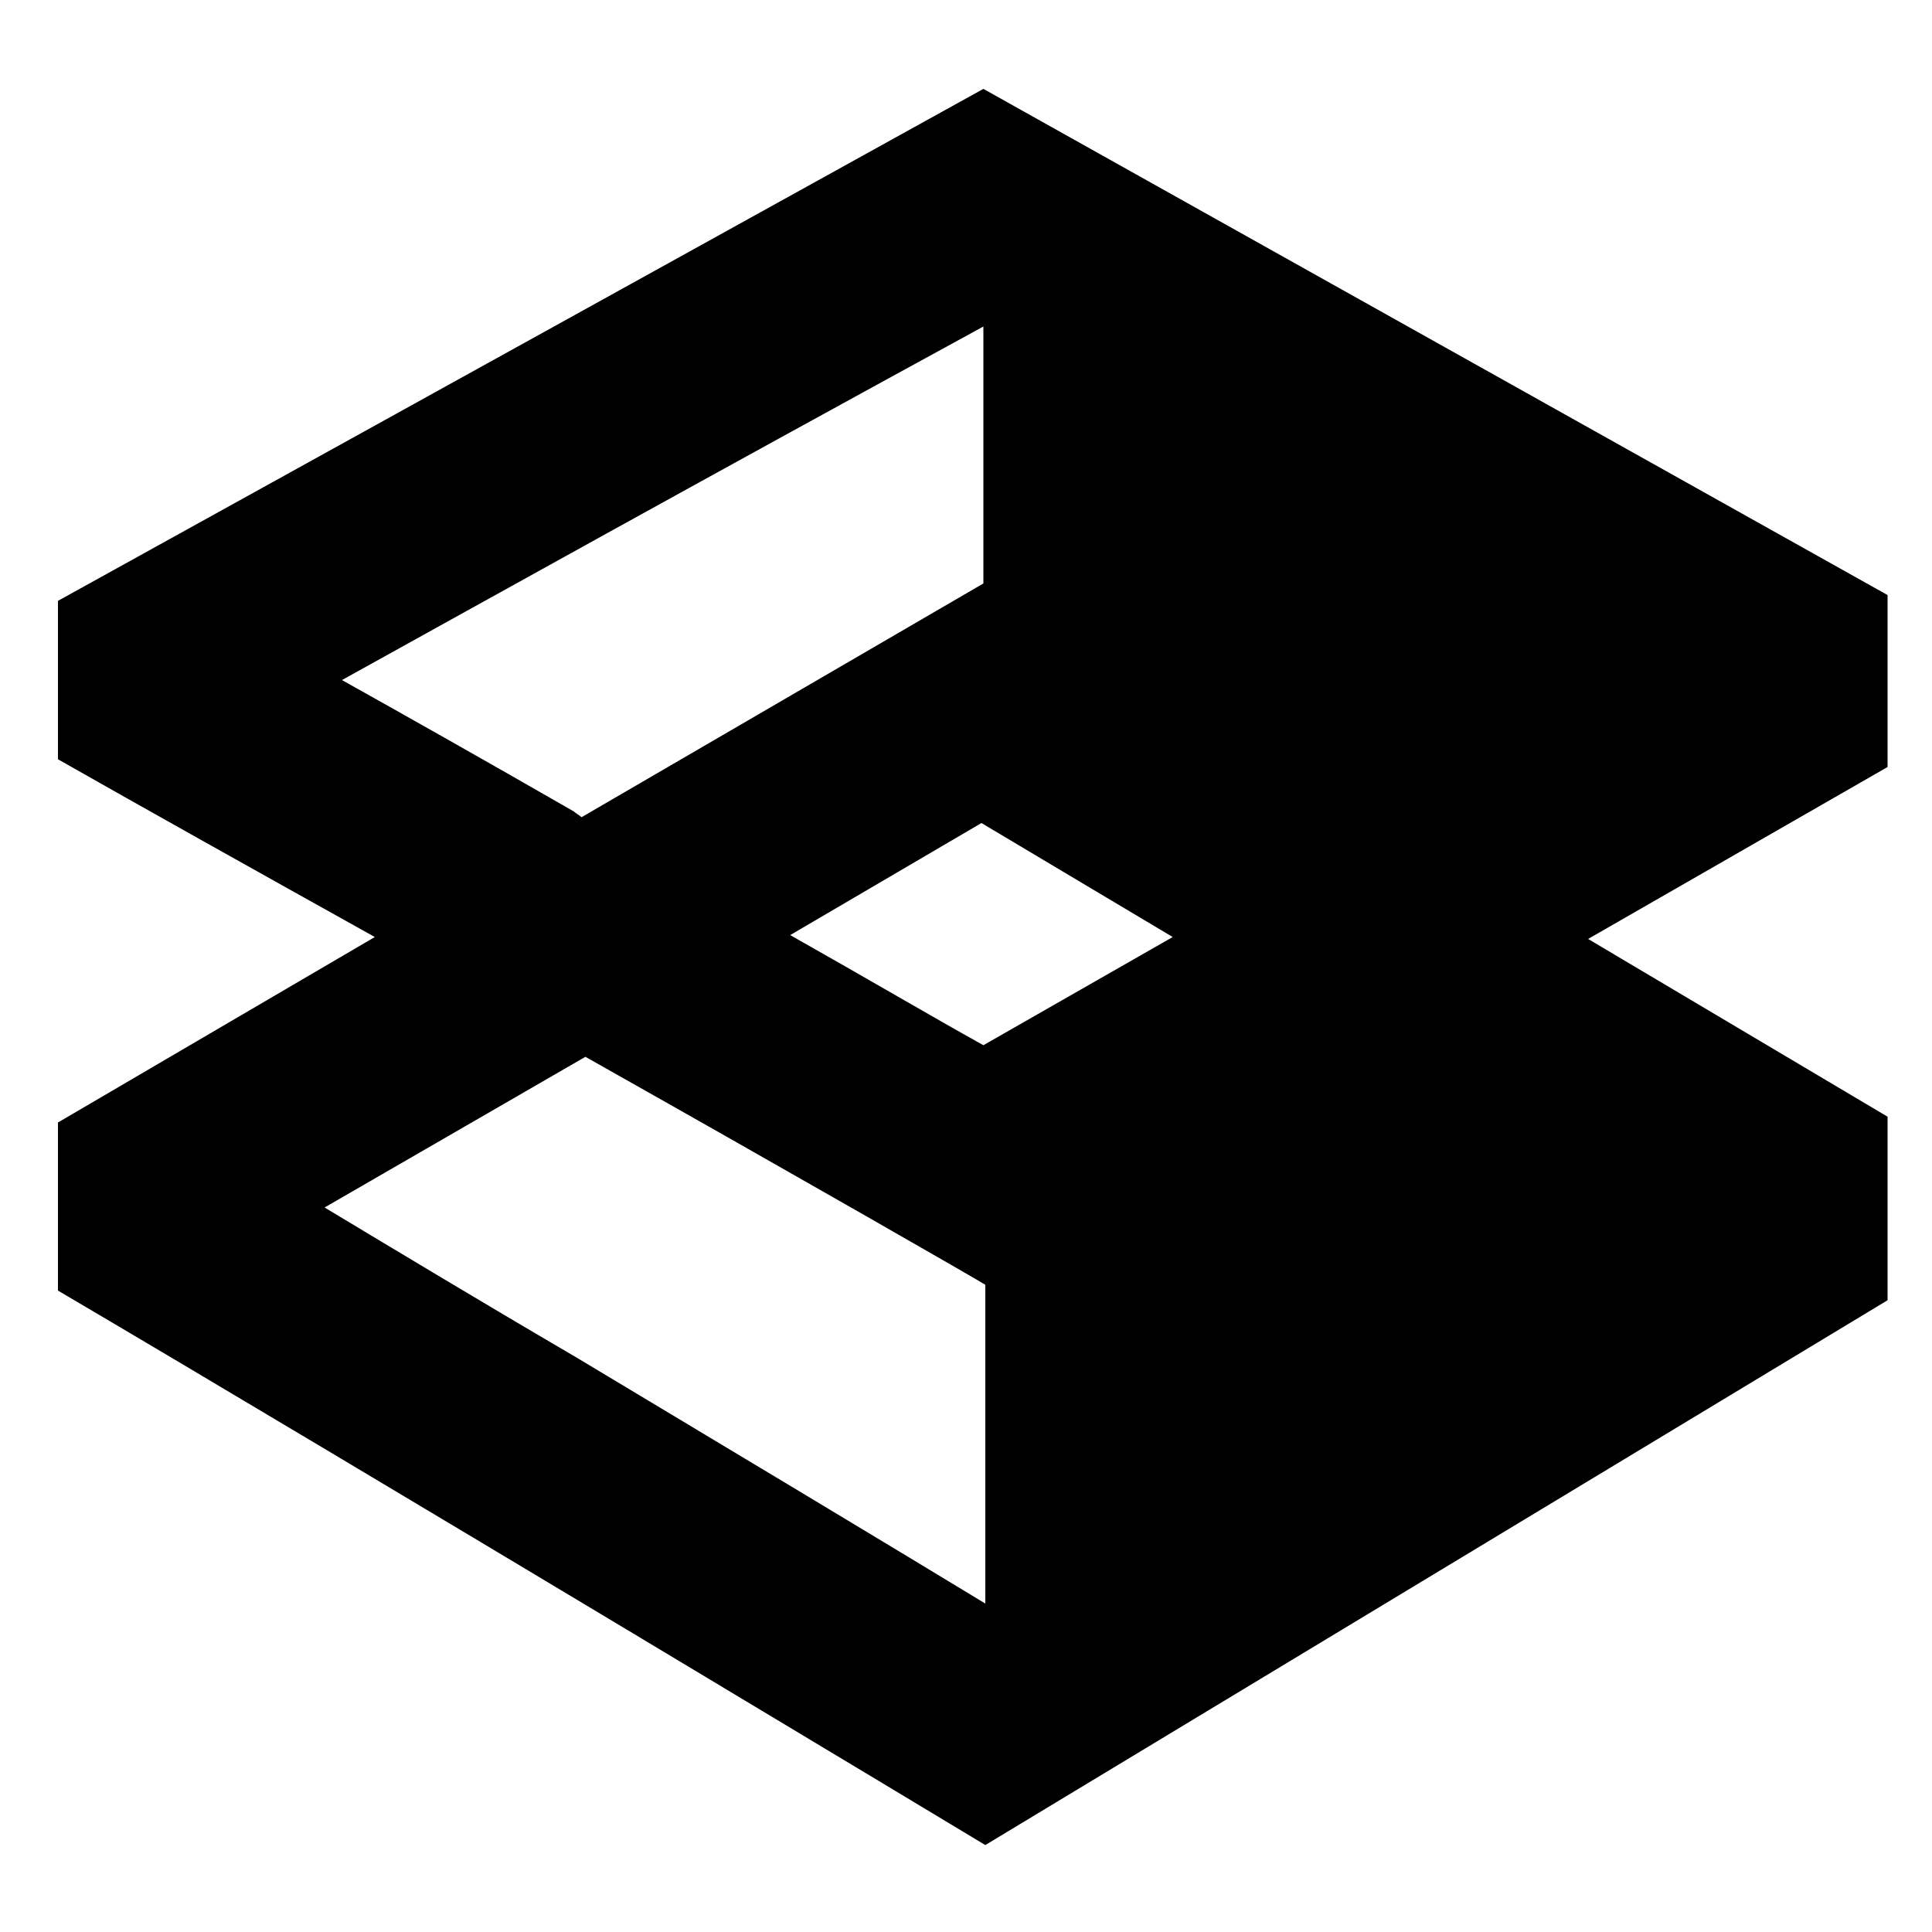 <svg version="1.1" id="Camada_1" xmlns="http://www.w3.org/2000/svg" xmlns:xlink="http://www.w3.org/1999/xlink" x="0px" y="0px" viewBox="0 0 100 100">
<g>
	<path class="icon" id="iconNav" d="M97.7,30.8L50.9,4.6c0,0-32.7,18.1-47.9,26.5v8.2c4.4,2.5,10.3,5.8,16.4,9.2L3,58.1v8.7
		c15.3,9,48,28.7,48,28.7l46.7-28.2v-9.5l-15.5-9.2l15.5-8.9V30.8z M50.9,54.1c-2.7-1.5-6.1-3.5-10-5.7l9.9-5.8l9.9,5.9L50.9,54.1
		L50.9,54.1L50.9,54.1z M29.7,42c-4.7-2.7-8.6-4.9-12-6.8c7.4-4.1,18-10,33.2-18.3l0,0l0,13.3l0,0L30.1,42.3
		C30,42.2,29.8,42.1,29.7,42z M29.9,70.3c-5.3-3.1-9.6-5.7-13.1-7.8l13.5-7.8c11,6.2,20.4,11.6,20.7,11.8L51,83
		C45.9,79.9,37.9,75.1,29.9,70.3z"/>
</g>
</svg>
